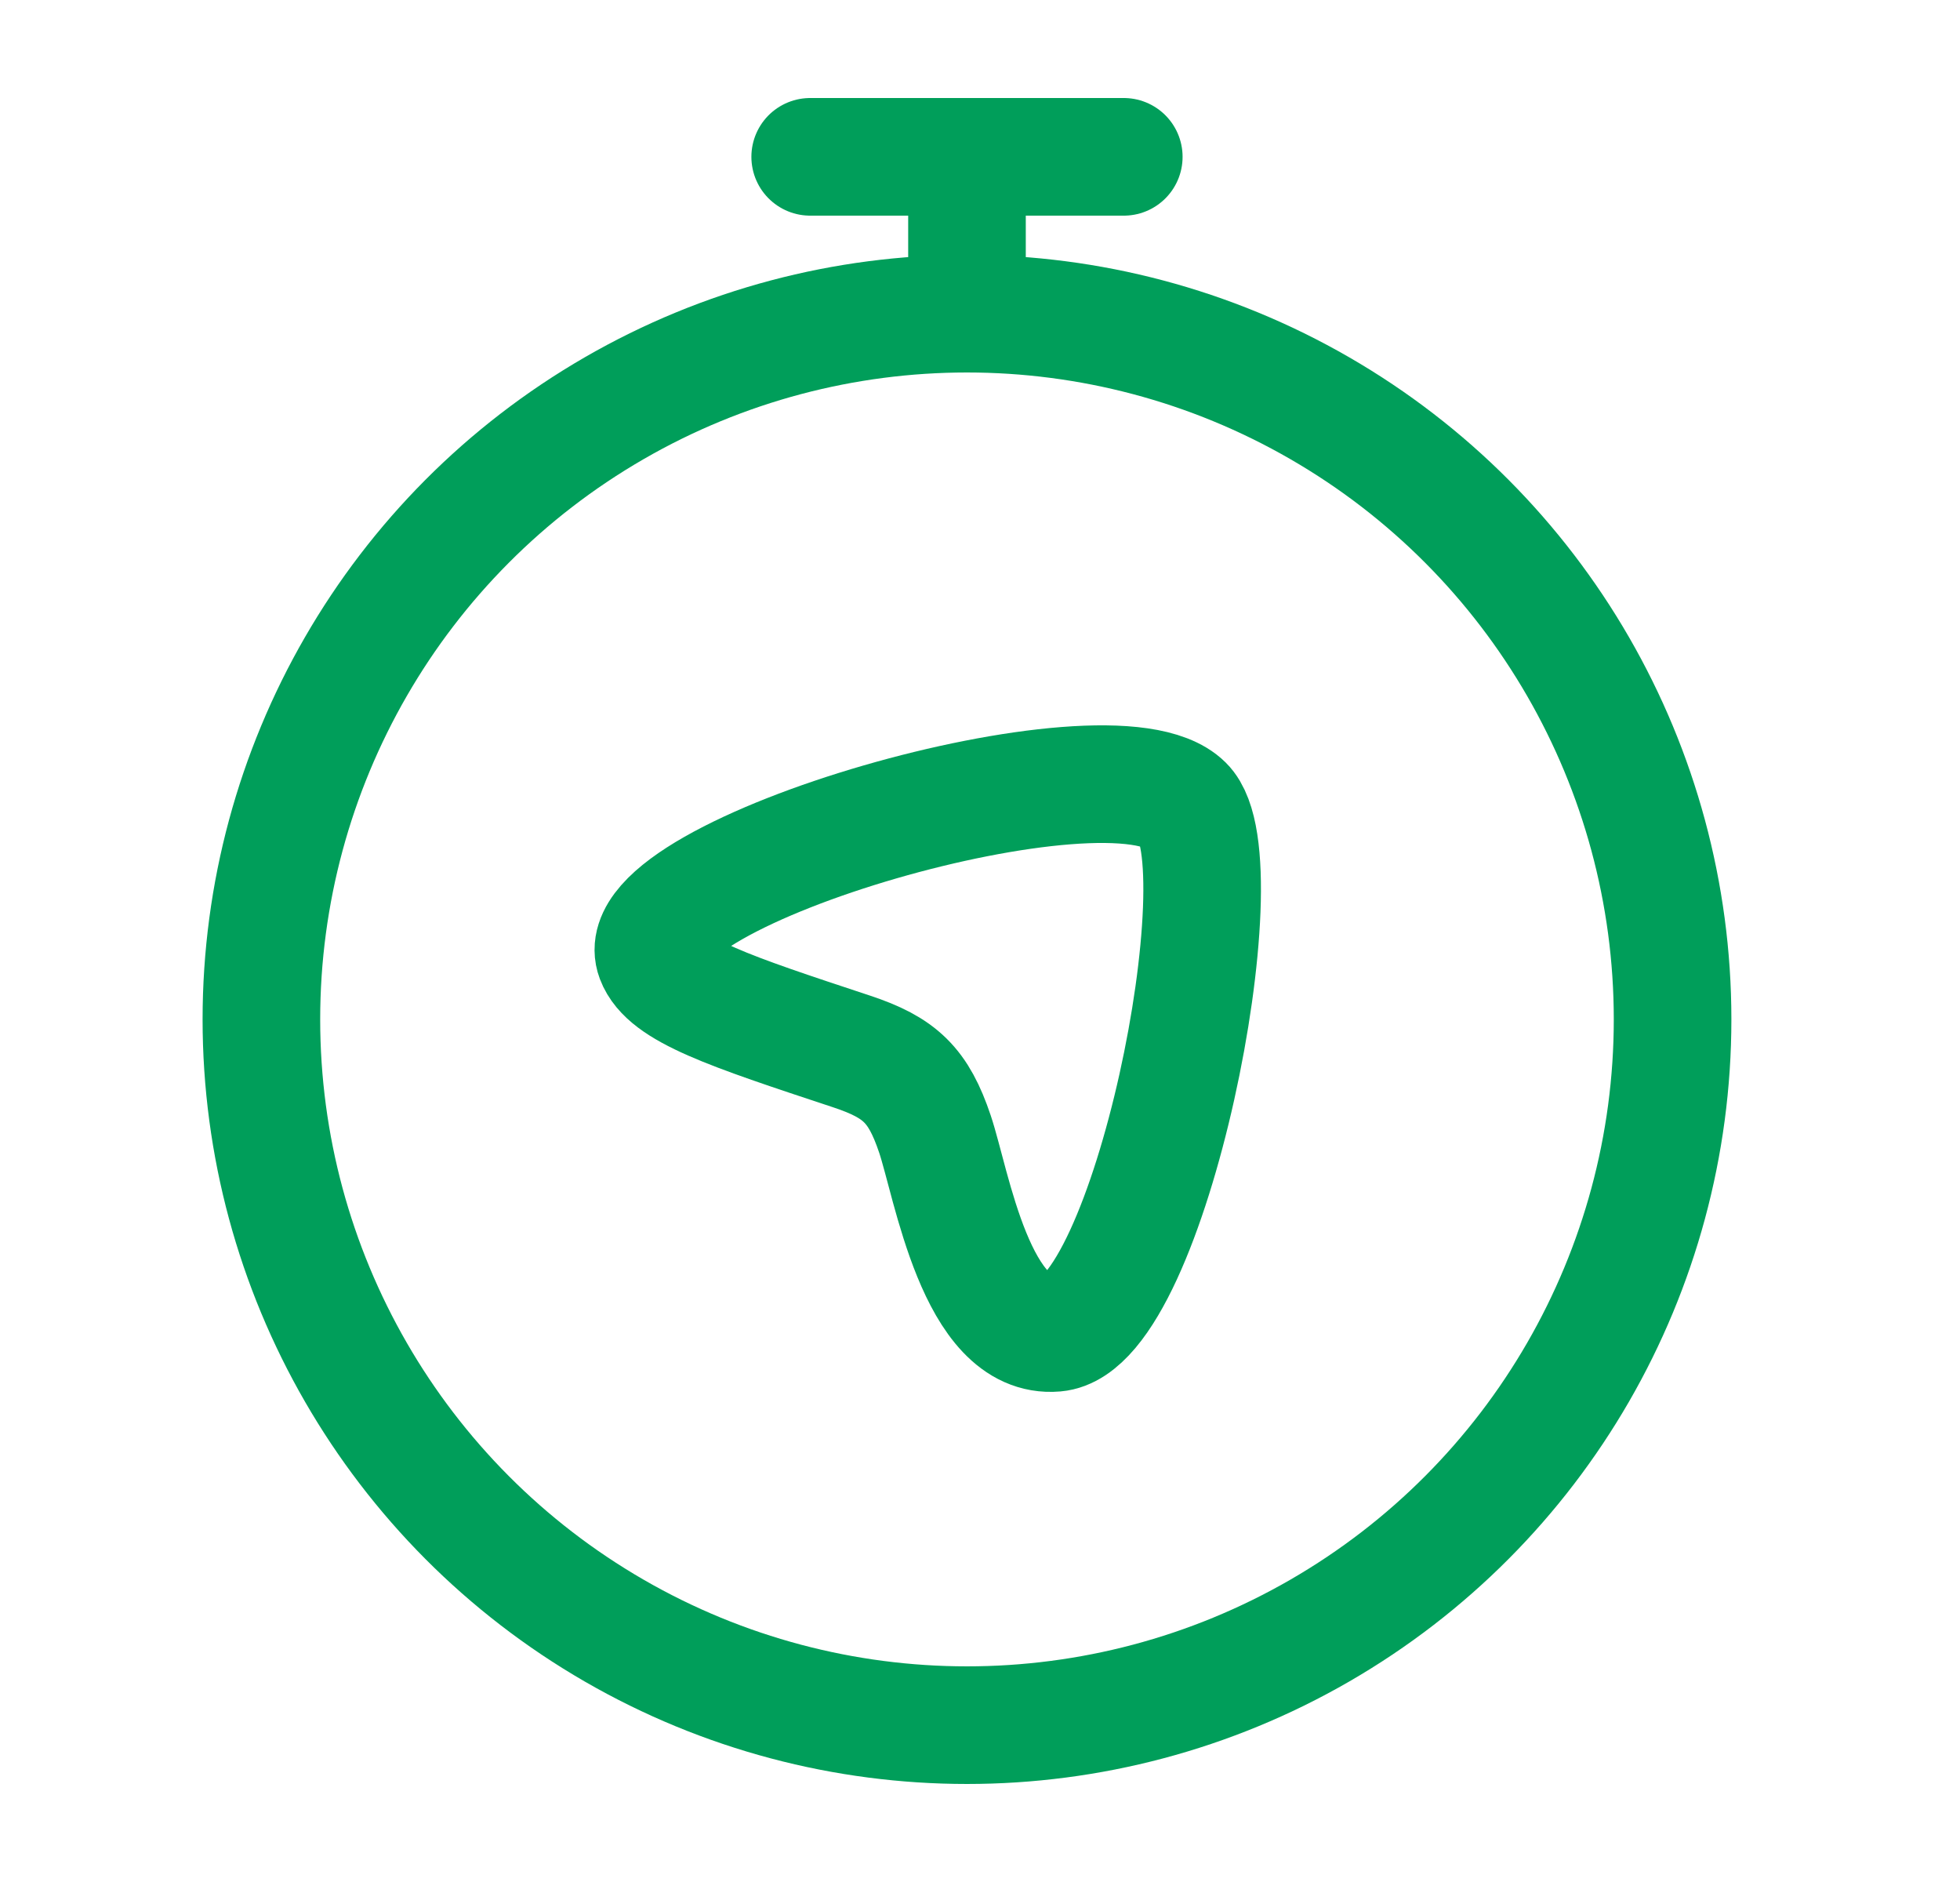 <svg width="25" height="24" viewBox="0 0 25 24" fill="none" xmlns="http://www.w3.org/2000/svg">
<circle cx="12.334" cy="13" r="9" stroke="#009E5A" stroke-width="1.5" stroke-linecap="round"/>
<path d="M12.334 3.5V2" stroke="#009E5A" stroke-width="1.5" stroke-linecap="round" stroke-linejoin="round"/>
<path d="M10.334 2H14.334" stroke="#009E5A" stroke-width="1.5" stroke-linecap="round" stroke-linejoin="round"/>
<path d="M15.106 10.257C15.84 10.984 14.666 16.893 13.462 16.997C12.452 17.085 12.138 15.093 11.925 14.461C11.715 13.838 11.481 13.614 10.863 13.409C9.293 12.89 8.508 12.63 8.353 12.219C7.941 11.13 14.17 9.329 15.106 10.257Z" stroke="#009E5A" stroke-width="1.5"/>
</svg>
